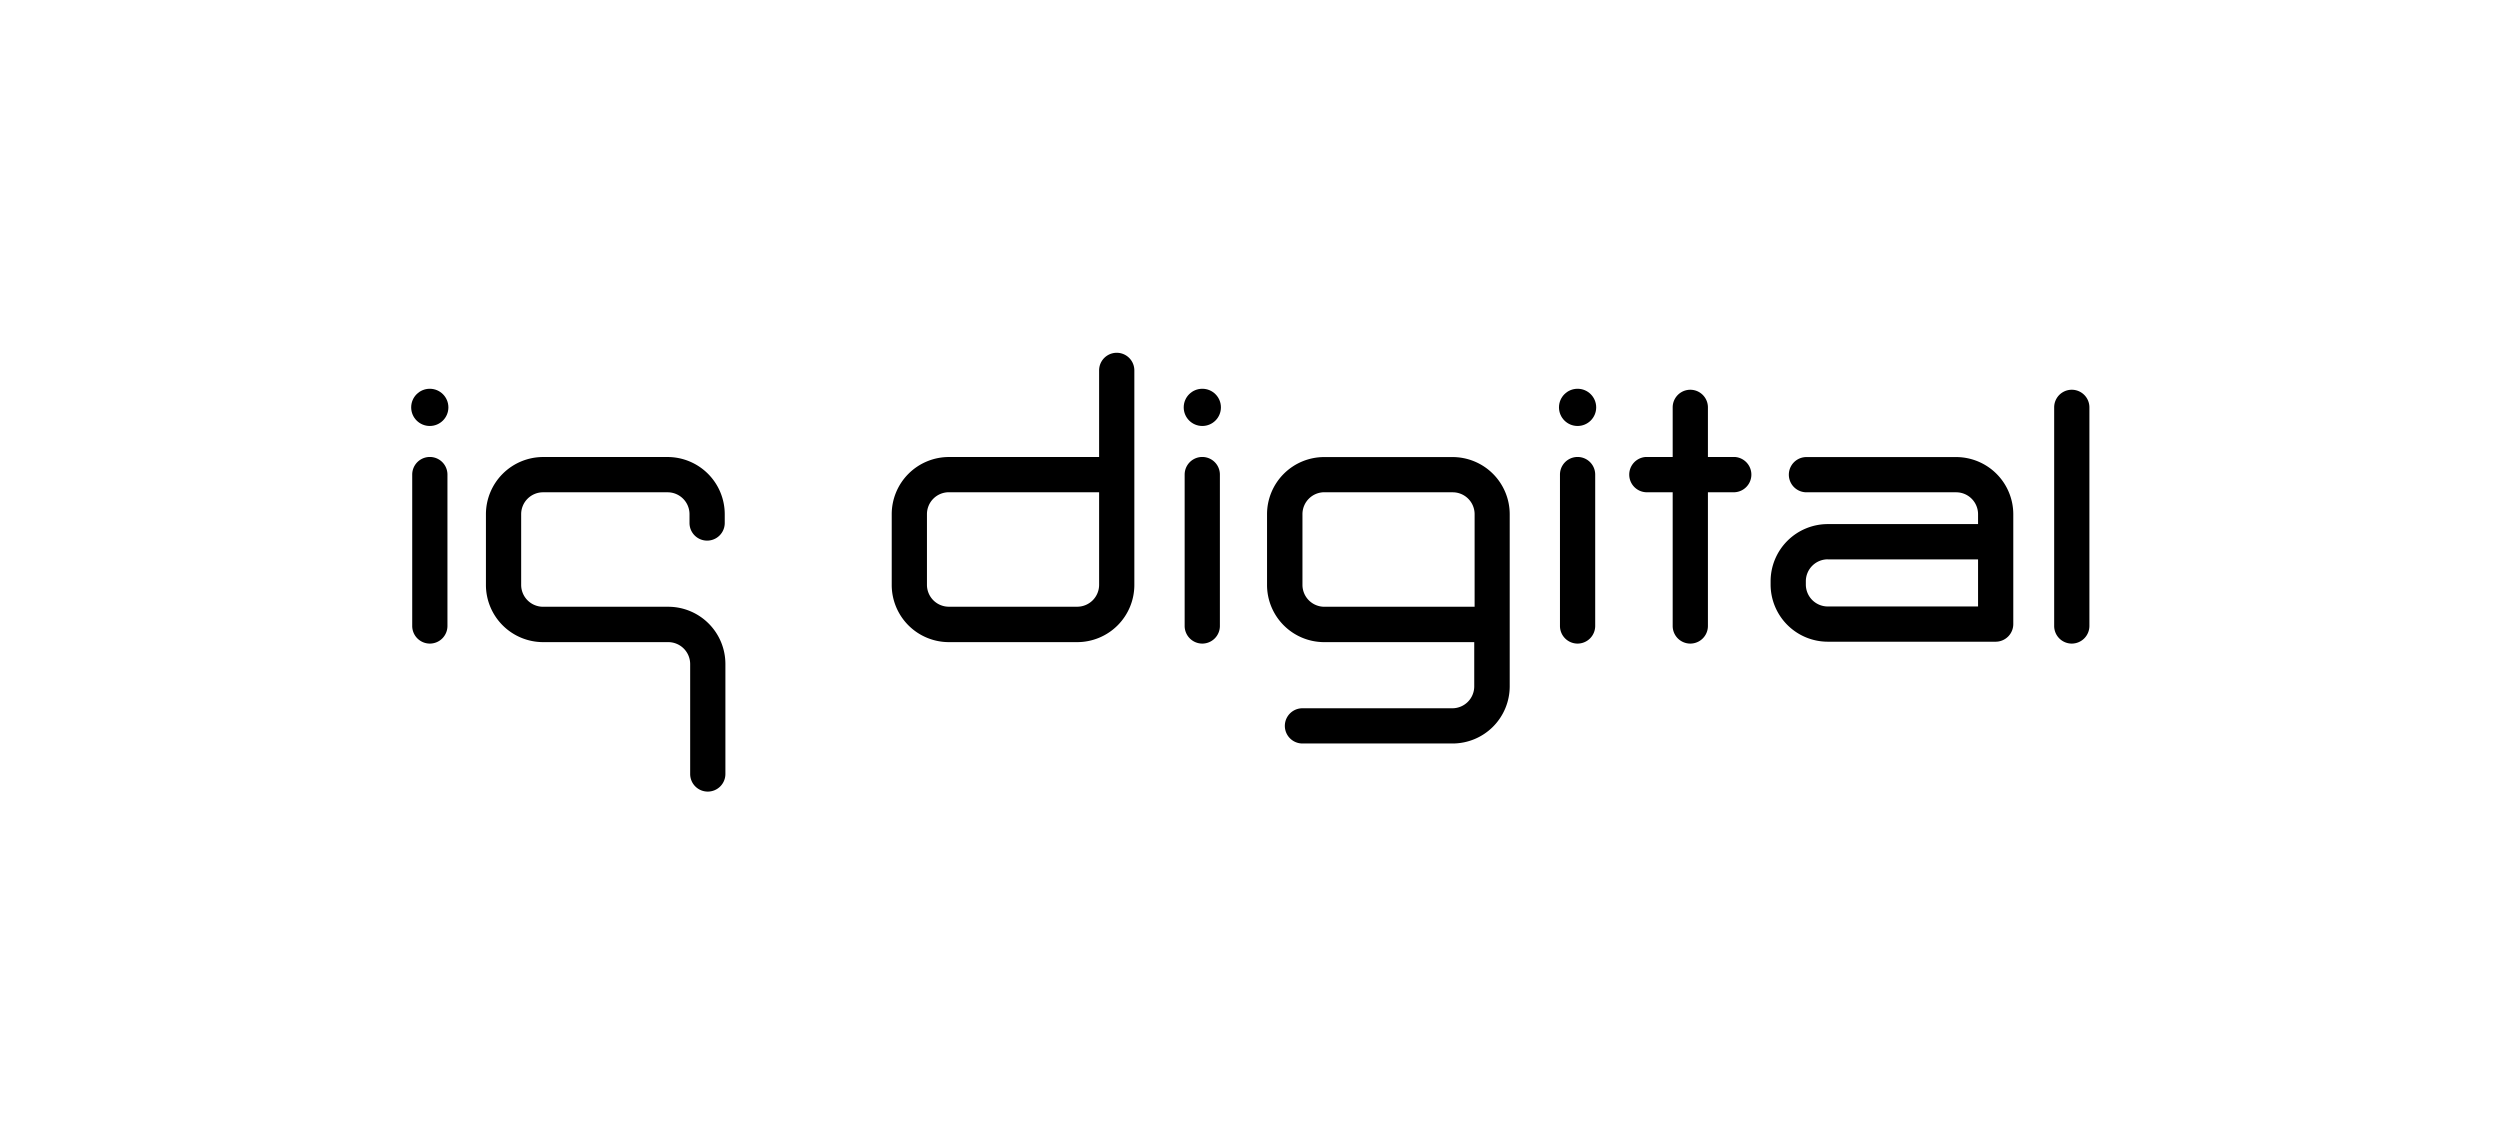 <svg xmlns="http://www.w3.org/2000/svg" width="1569" height="717" viewBox="0 0 1569 717">
  <g id="iqd-logo-negativ" transform="translate(-0.042 -0.056)">
    <rect id="Rechteck_7" data-name="Rechteck 7" width="1569" height="717" transform="translate(0.042 0.056)" fill="#fff"/>
    <g id="iq-digital-sw-logo" transform="translate(258.098 221.46)">
      <path id="Pfad_20" data-name="Pfad 20" d="M94.027,221.973A11.086,11.086,0,0,1,83,210.917V115.906a11.056,11.056,0,1,1,22.112,0v95.011a11.056,11.056,0,0,1-11.086,11.056Z" transform="translate(-82.35 -39.46)"/>
      <path id="Pfad_21" data-name="Pfad 21" d="M258.046,221.973a11.086,11.086,0,0,1-11.056-11.056V115.906a11.056,11.056,0,1,1,22.112,0v95.011a11.056,11.056,0,0,1-11.056,11.056Z" transform="translate(238.442 -39.46)"/>
      <path id="Pfad_22" data-name="Pfad 22" d="M337.726,221.973a11.056,11.056,0,0,1-11.056-11.056V115.906a11.056,11.056,0,1,1,22.112,0v95.011a11.086,11.086,0,0,1-11.056,11.056Z" transform="translate(394.31 -39.46)"/>
      <path id="Pfad_23" data-name="Pfad 23" d="M407.522,132.765H390.76V101.636a11.056,11.056,0,1,0-22.112,0v31.128H351.887a11.086,11.086,0,0,0,0,22.142h16.761v83.926a11.056,11.056,0,1,0,22.112,0V154.906h16.762a11.086,11.086,0,0,0,0-22.142Z" transform="translate(423.073 -67.374)"/>
      <path id="Pfad_24" data-name="Pfad 24" d="M237.886,314.837a11.027,11.027,0,0,1-11.056-11.056v-69a13.776,13.776,0,0,0-13.746-13.746H134.508A35.917,35.917,0,0,1,98.65,185.09V140.748a35.947,35.947,0,0,1,35.858-35.888h78.161a35.917,35.917,0,0,1,35.858,35.888v5.528a11.056,11.056,0,0,1-22.112,0v-5.528A13.746,13.746,0,0,0,212.669,127H134.508a13.746,13.746,0,0,0-13.746,13.746V185.09a13.746,13.746,0,0,0,13.746,13.746h78.575a35.918,35.918,0,0,1,35.858,35.858v69a11.056,11.056,0,0,1-11.056,11.145Z" transform="translate(-51.736 -39.44)"/>
      <path id="Pfad_25" data-name="Pfad 25" d="M301.214,264.327H220.658A35.888,35.888,0,0,1,184.8,228.38V184.038a35.917,35.917,0,0,1,35.858-35.888h94.3V93.786a11.056,11.056,0,0,1,22.112,0V228.38A35.888,35.888,0,0,1,301.214,264.327Zm-80.556-94.065a13.746,13.746,0,0,0-13.746,13.746v44.343A13.746,13.746,0,0,0,220.658,242.1h80.556a13.746,13.746,0,0,0,13.746-13.746V170.262Z" transform="translate(116.788 -82.73)"/>
      <path id="Pfad_26" data-name="Pfad 26" d="M380.894,284.635H286.71a11.056,11.056,0,1,1,0-22.112h94.065a13.746,13.746,0,0,0,13.746-13.746V221.018h-94.3a35.888,35.888,0,0,1-35.74-35.947V140.728a35.888,35.888,0,0,1,35.858-35.858h80.556a35.888,35.888,0,0,1,35.888,35.858V248.806A35.888,35.888,0,0,1,380.894,284.635ZM300.338,126.953a13.746,13.746,0,0,0-13.628,13.776v44.342a13.746,13.746,0,0,0,13.746,13.746h94.3V140.728a13.746,13.746,0,0,0-13.746-13.746Z" transform="translate(272.656 -39.42)"/>
      <path id="Pfad_27" data-name="Pfad 27" d="M512.636,220.752H407.248a35.918,35.918,0,0,1-35.859-35.858v-2.1a35.917,35.917,0,0,1,35.858-35.858H501.58v-6.208a13.746,13.746,0,0,0-13.746-13.746H393.887a11.056,11.056,0,1,1,0-22.112h94.065a35.917,35.917,0,0,1,35.74,35.858v69a11.085,11.085,0,0,1-11.056,11.027Zm-105.387-51.7A13.776,13.776,0,0,0,393.5,182.795v2.1a13.776,13.776,0,0,0,13.746,13.746H501.58V169.078H407.248Z" transform="translate(481.79 -39.42)"/>
      <path id="Pfad_28" data-name="Pfad 28" d="M442.646,249.888a11.056,11.056,0,0,1-11.056-11.056v-137.2a11.056,11.056,0,1,1,22.112,0v137.2a11.086,11.086,0,0,1-11.056,11.056Z" transform="translate(599.551 -67.374)"/>
      <circle id="Ellipse_1" data-name="Ellipse 1" cx="11.677" cy="11.677" r="11.677" transform="translate(0 22.585)"/>
      <circle id="Ellipse_2" data-name="Ellipse 2" cx="11.677" cy="11.677" r="11.677" transform="translate(484.841 22.585)"/>
      <circle id="Ellipse_3" data-name="Ellipse 3" cx="11.677" cy="11.677" r="11.677" transform="translate(720.359 22.585)"/>
    </g>
  </g>
</svg>
